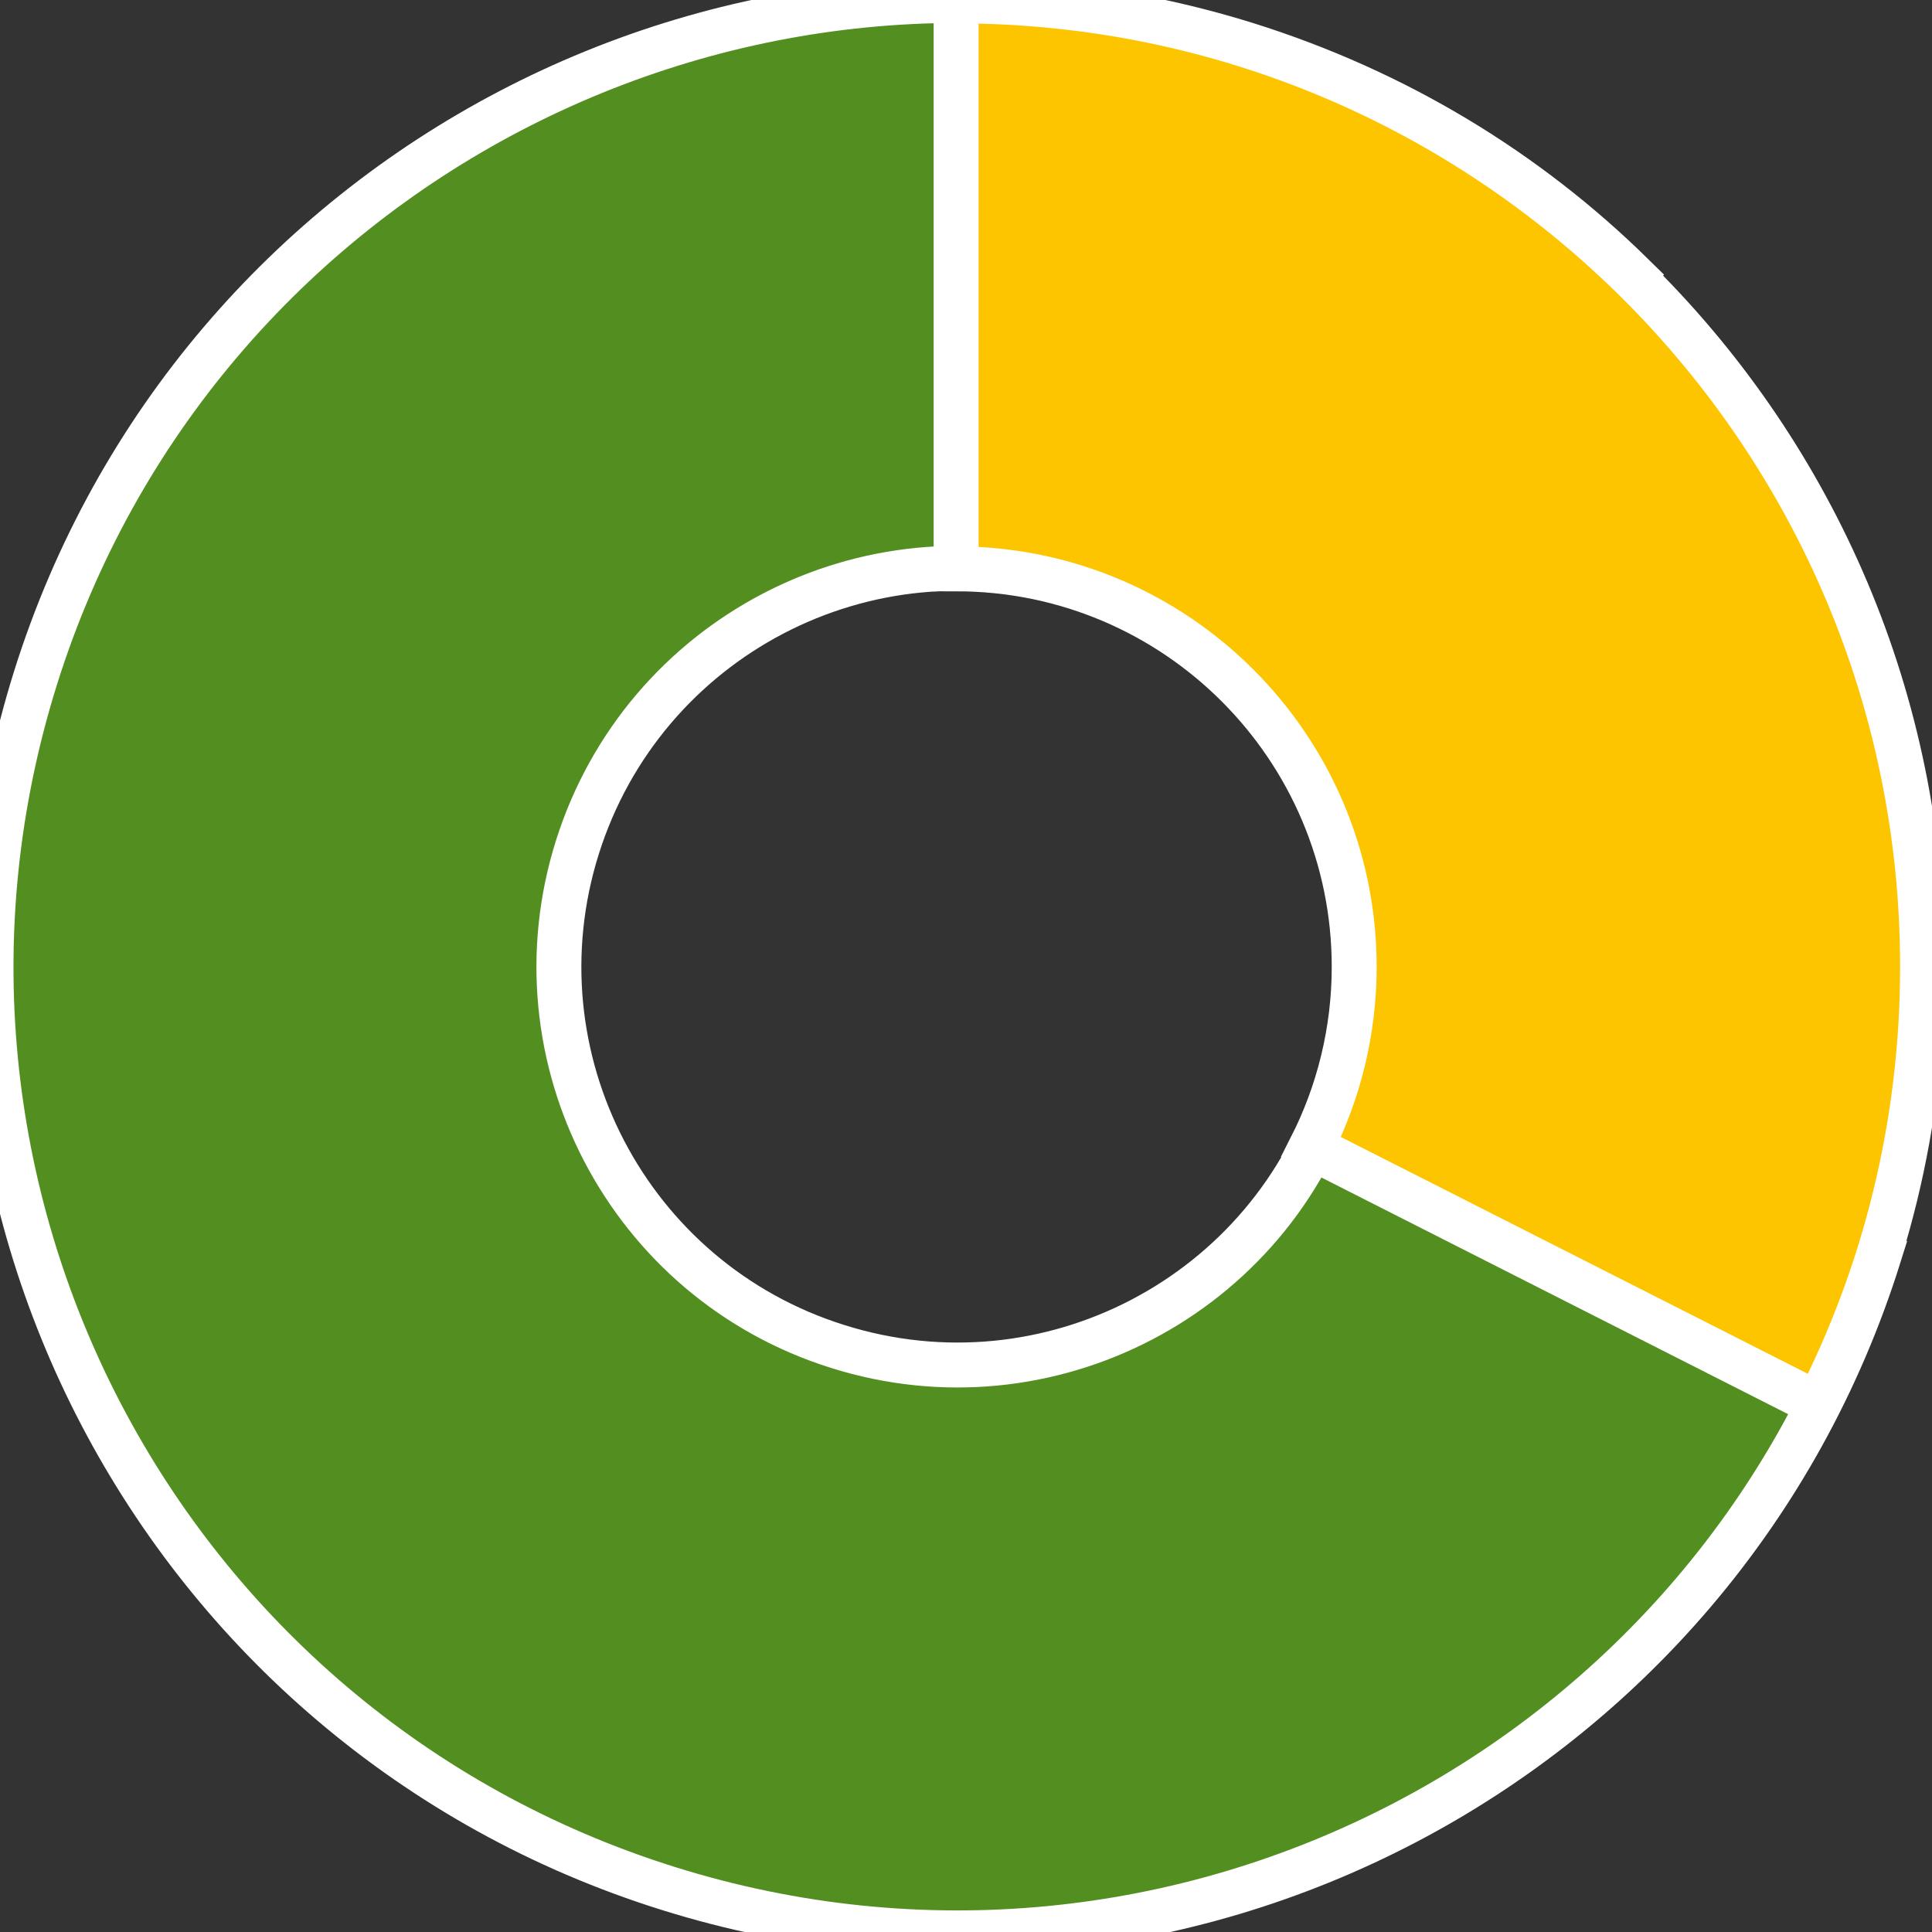 <?xml version="1.0" encoding="utf-8"?>
<!-- Generator: Adobe Illustrator 25.2.3, SVG Export Plug-In . SVG Version: 6.00 Build 0)  -->
<svg version="1.1" id="Laag_1" xmlns="http://www.w3.org/2000/svg" xmlns:xlink="http://www.w3.org/1999/xlink" x="0px" y="0px"
	 viewBox="0 0 430 430" style="enable-background:new 0 0 430 430;" xml:space="preserve">
<rect x="0" y="0" width="430" height="430" fill="#333333" stroke="none"/>
<style type="text/css">
	.st0{fill:#528F20;stroke:#FFFFFF;stroke-width:10;stroke-miterlimit:10;}
	.st1{fill:#FDC400;stroke:#FFFFFF;stroke-width:10;stroke-miterlimit:10;}
</style>
<path class="st0" d="M7.9,150.9c-35.5,113.3,27.5,233.9,140.8,269.4s234-27.5,269.5-140.8l-120.6-37.8
	c-14.6,46.7-64.4,72.7-111.1,58c-46.7-14.6-72.7-64.4-58-111.1s64.4-72.7,111.1-58c13.7,4.3,25.7,11.6,35.4,21.1l88.3-90.5
	c-23.4-23-52.4-40.8-85.9-51.3C164.1-25.4,43.4,37.7,7.9,150.9z"/>
<path class="st1" d="M427.9,215.2c0,35-8.4,68.1-23.3,97.3l-112.8-57.2c6.1-12,9.6-25.7,9.6-40.1c0-48.9-39.7-88.6-88.6-88.6V0.2
	C331.7,0.2,427.9,96.5,427.9,215.2z"/>
</svg>
